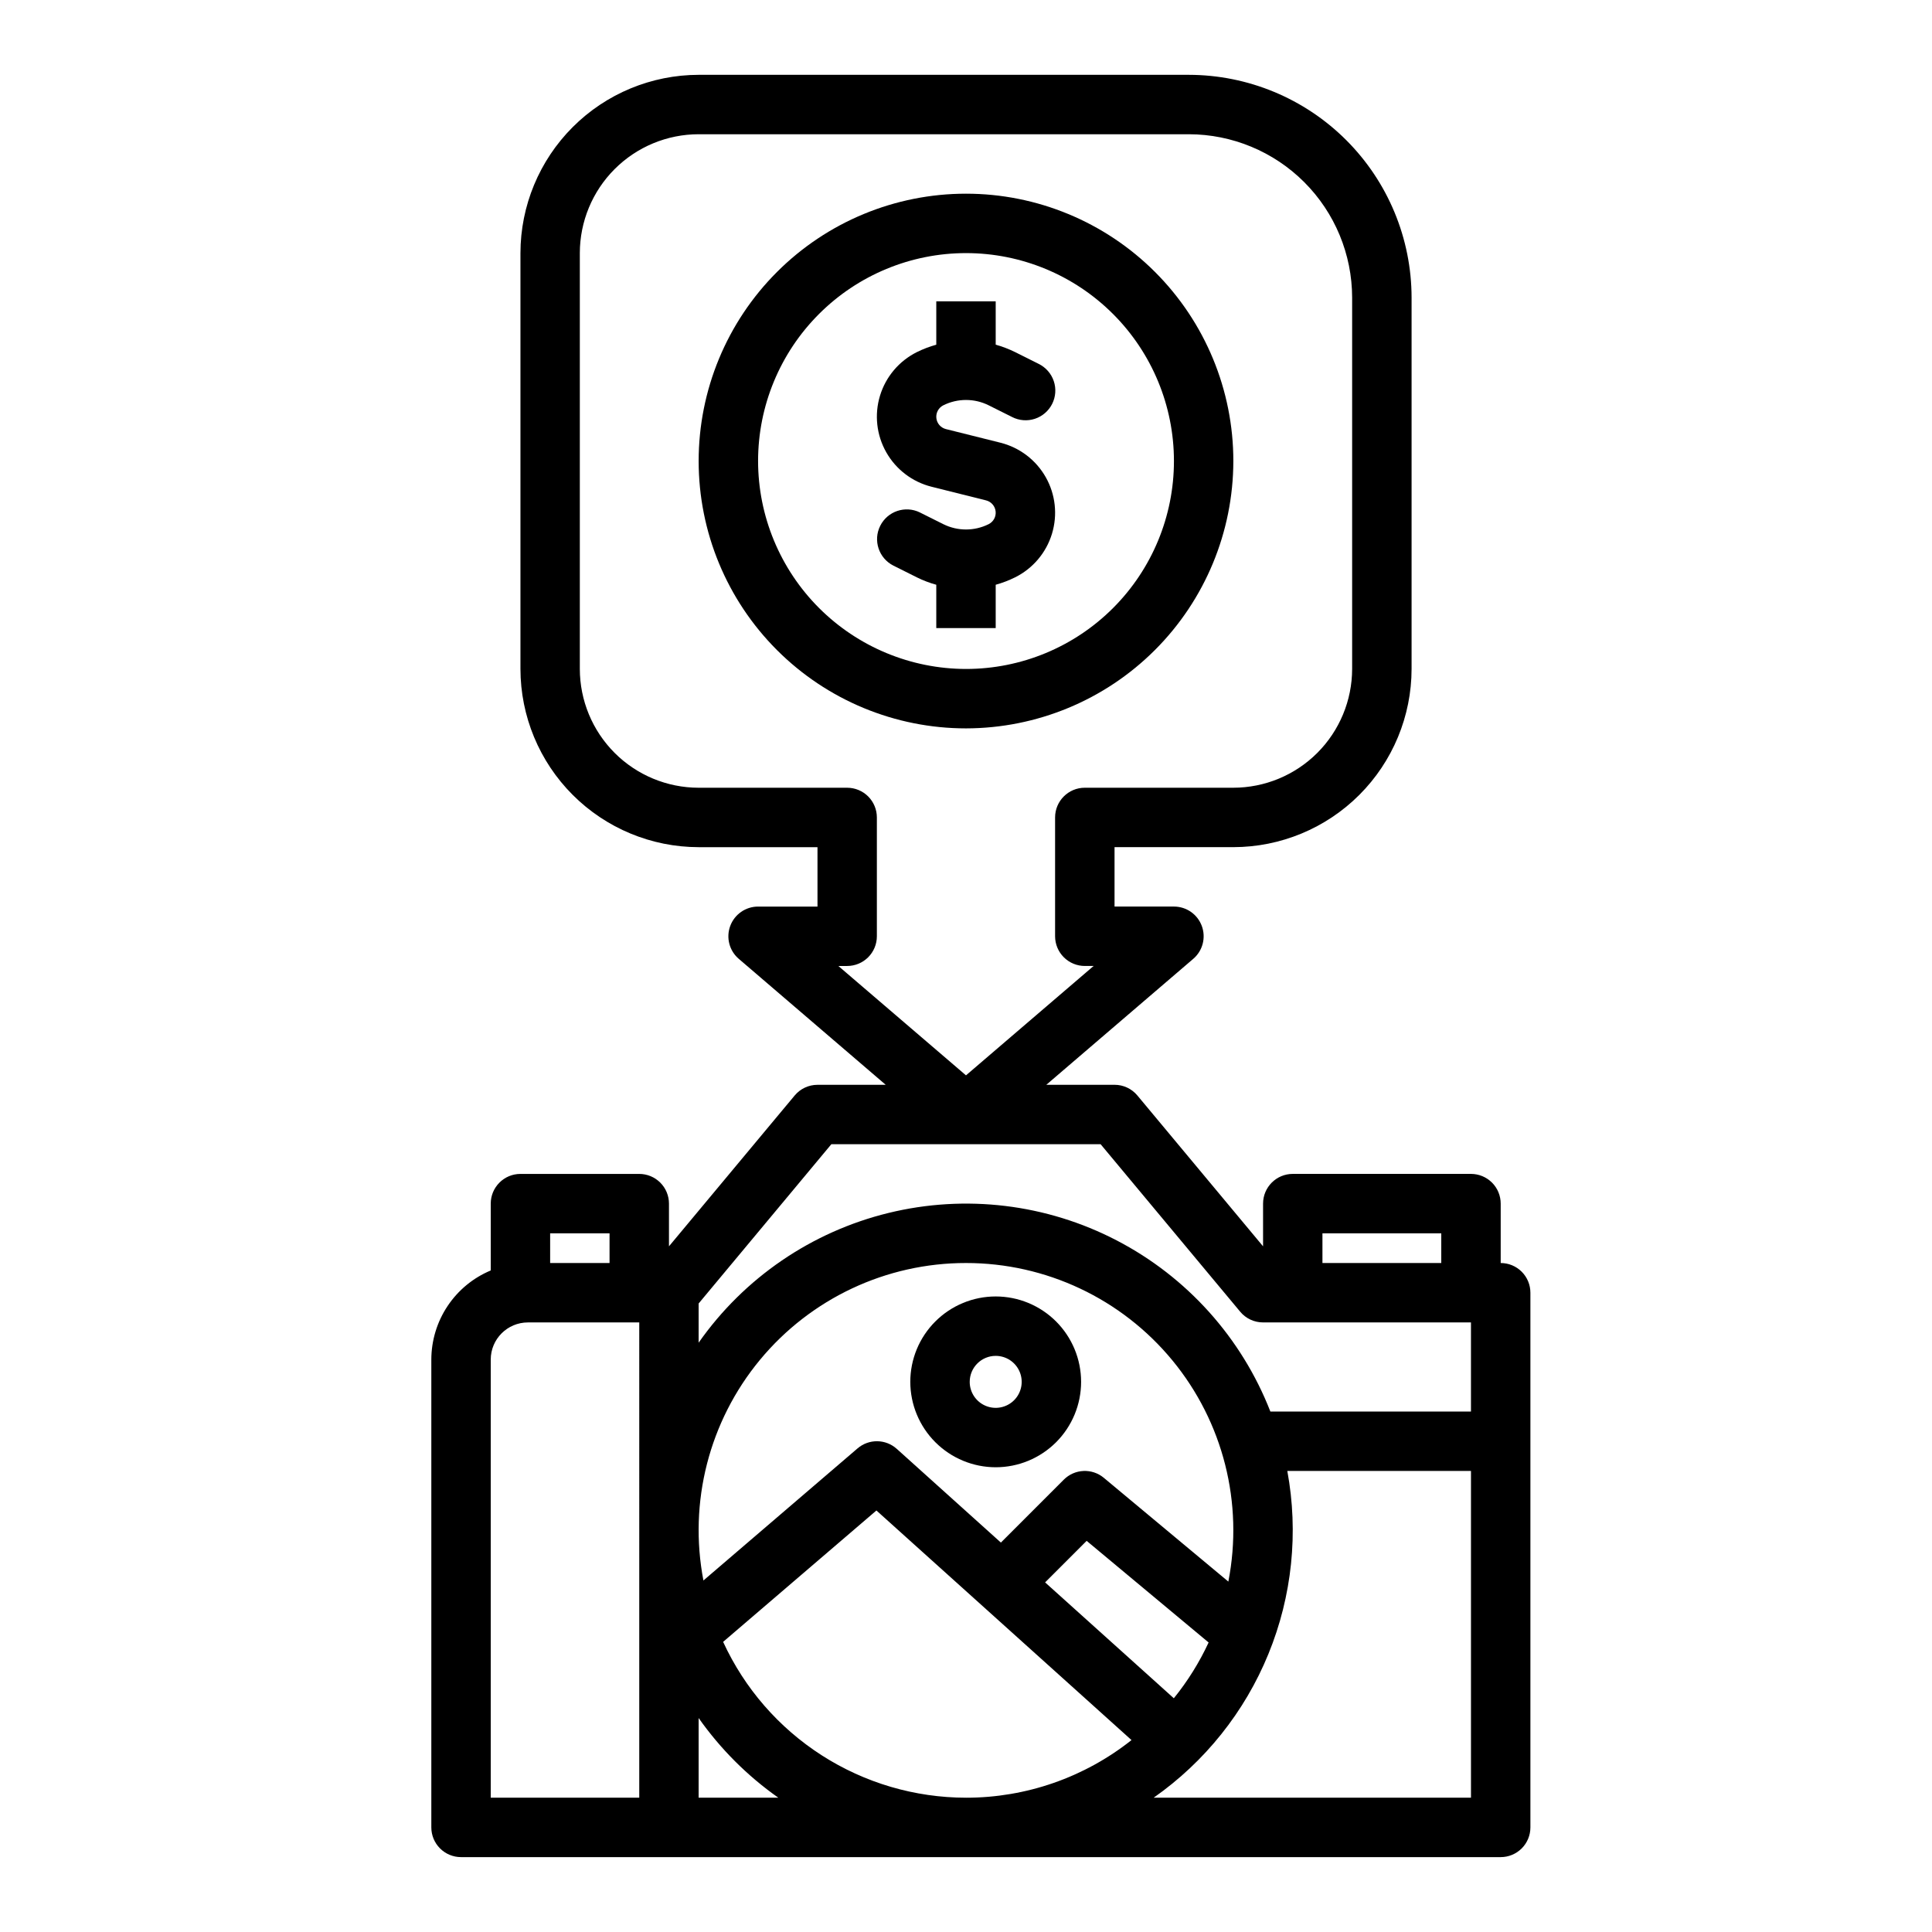 <?xml version="1.0" encoding="UTF-8"?>
<!-- Uploaded to: SVG Repo, www.svgrepo.com, Generator: SVG Repo Mixer Tools -->
<svg fill="#000000" width="800px" height="800px" version="1.1" viewBox="144 144 512 512" xmlns="http://www.w3.org/2000/svg">
 <g>
  <path d="m470.85 266.18c0-18.793-7.465-36.812-20.75-50.098-13.289-13.289-31.309-20.754-50.098-20.754-18.793 0-36.812 7.465-50.098 20.754-13.289 13.285-20.754 31.305-20.754 50.098 0 18.789 7.465 36.809 20.754 50.094 13.285 13.289 31.305 20.754 50.098 20.754 18.781-0.023 36.789-7.492 50.074-20.773 13.281-13.285 20.75-31.293 20.773-50.074zm-125.95 0c0-14.617 5.805-28.633 16.141-38.965 10.332-10.336 24.348-16.141 38.965-16.141 14.613 0 28.629 5.805 38.965 16.141 10.332 10.332 16.137 24.348 16.137 38.965 0 14.613-5.805 28.629-16.137 38.961-10.336 10.336-24.352 16.141-38.965 16.141-14.609-0.016-28.617-5.828-38.949-16.156-10.328-10.332-16.141-24.336-16.156-38.945z"/>
  <path d="m407.87 310.45v-11.484c1.781-0.492 3.516-1.152 5.172-1.98 4.688-2.344 8.211-6.508 9.738-11.523 1.531-5.016 0.938-10.438-1.645-15s-6.926-7.867-12.012-9.141l-14.441-3.609c-1.371-0.344-2.387-1.504-2.539-2.914-0.152-1.406 0.586-2.762 1.852-3.394 3.781-1.879 8.223-1.879 12.004 0l6.223 3.109v0.004c1.871 0.953 4.043 1.121 6.035 0.465 1.992-0.656 3.644-2.082 4.582-3.957 0.938-1.879 1.09-4.051 0.418-6.039-0.672-1.988-2.109-3.625-3.992-4.551l-6.223-3.113c-1.656-0.82-3.391-1.484-5.172-1.977v-11.484h-15.746v11.484c-1.781 0.492-3.512 1.156-5.168 1.977-4.691 2.348-8.211 6.512-9.742 11.527-1.531 5.016-0.934 10.438 1.648 15 2.578 4.562 6.922 7.867 12.008 9.141l14.441 3.613c1.371 0.344 2.387 1.508 2.539 2.914 0.156 1.406-0.582 2.762-1.852 3.394-3.781 1.879-8.223 1.879-12.004 0l-6.223-3.109v-0.004c-3.883-1.902-8.57-0.316-10.504 3.551-1.938 3.863-0.391 8.566 3.465 10.531l6.223 3.113h-0.004c1.656 0.82 3.391 1.484 5.172 1.973v11.484z"/>
  <path d="m407.87 532.84c6 0 11.758-2.387 16.004-6.629 4.242-4.246 6.629-10 6.629-16.004 0-6.004-2.387-11.758-6.629-16.004-4.246-4.242-10.004-6.629-16.004-6.629-6.004 0-11.758 2.387-16.004 6.629-4.246 4.246-6.629 10-6.629 16.004 0.008 6 2.394 11.754 6.637 15.996s9.996 6.629 15.996 6.637zm0-29.52c2.785 0 5.297 1.676 6.363 4.25 1.066 2.574 0.477 5.539-1.492 7.508-1.973 1.969-4.934 2.559-7.508 1.492-2.574-1.066-4.25-3.578-4.25-6.363 0.004-3.801 3.082-6.883 6.887-6.887z"/>
  <path d="m313.41 455.1h-31.488c-4.348 0-7.871 3.527-7.871 7.875v17.711c-4.66 1.945-8.641 5.227-11.441 9.43-2.801 4.199-4.297 9.137-4.305 14.188v123.98c0 2.086 0.832 4.09 2.309 5.566 1.477 1.473 3.477 2.305 5.566 2.305h275.52c2.086 0 4.09-0.832 5.566-2.305 1.477-1.477 2.305-3.481 2.305-5.566v-141.7c0-2.086-0.828-4.09-2.305-5.566-1.477-1.477-3.481-2.305-5.566-2.305v-15.742c0-2.09-0.828-4.094-2.305-5.566-1.477-1.477-3.481-2.309-5.566-2.309h-47.234c-4.348 0-7.871 3.527-7.871 7.875v11.316l-33.312-39.977c-1.496-1.797-3.711-2.832-6.047-2.828h-18.082l38.945-33.383 0.004-0.004c2.5-2.141 3.402-5.617 2.258-8.707-1.141-3.09-4.086-5.141-7.383-5.141h-15.742v-15.742h31.488c12.523-0.016 24.527-4.996 33.383-13.852 8.855-8.855 13.836-20.859 13.848-33.383v-98.398c-0.016-15.652-6.242-30.66-17.312-41.73-11.066-11.066-26.074-17.293-41.727-17.312h-129.89c-12.52 0.016-24.527 4.996-33.379 13.852-8.855 8.855-13.836 20.859-13.852 33.383v110.21c0.016 12.523 4.996 24.527 13.852 33.383 8.852 8.855 20.859 13.836 33.379 13.852h31.488v15.742h-15.742c-3.293 0-6.238 2.051-7.383 5.141-1.145 3.09-0.242 6.566 2.262 8.707l38.945 33.387h-18.082c-2.336 0-4.551 1.035-6.047 2.832l-33.312 39.969v-11.312c0-2.09-0.828-4.094-2.305-5.566-1.477-1.477-3.481-2.309-5.566-2.309zm-23.617 15.742h15.742v7.871l-15.742 0.004zm23.617 149.57h-39.359v-116.11c0.004-5.434 4.406-9.836 9.84-9.844h29.52zm86.594 0c-13.555-0.016-26.82-3.91-38.227-11.23-11.41-7.32-20.48-17.754-26.141-30.07l40.625-34.816 67.602 60.844-0.004 0.004c-12.473 9.898-27.934 15.281-43.855 15.27zm20.961-57.062 11.008-11.008 32.324 26.934h-0.004c-2.453 5.289-5.547 10.25-9.215 14.781zm112.86 57.062h-84.098c13.582-9.523 24.141-22.746 30.418-38.098 6.281-15.352 8.02-32.184 5.008-48.492h48.672zm-39.363-149.57h31.488v7.871h-31.488zm-128.29-70.848h2.336c2.086 0 4.09-0.832 5.566-2.309 1.477-1.477 2.305-3.477 2.305-5.566v-31.488c0-2.086-0.828-4.09-2.305-5.566-1.477-1.473-3.481-2.305-5.566-2.305h-39.363c-8.348-0.008-16.352-3.328-22.254-9.23-5.902-5.906-9.223-13.91-9.23-22.258v-110.21c0.008-8.348 3.328-16.352 9.23-22.254 5.902-5.906 13.906-9.227 22.254-9.234h129.89c11.48 0.012 22.484 4.578 30.602 12.695 8.117 8.117 12.68 19.121 12.695 30.602v98.398c-0.012 8.348-3.332 16.352-9.234 22.258-5.902 5.902-13.906 9.223-22.254 9.23h-39.359c-4.348 0-7.875 3.523-7.875 7.871v31.488c0 2.09 0.832 4.09 2.309 5.566 1.477 1.477 3.477 2.309 5.566 2.309h2.336l-33.824 28.988zm-37.027 89.445 35.176-42.215h71.348l37 44.398c1.496 1.797 3.711 2.836 6.047 2.832h55.105v23.617h-53.16c-7.625-19.547-22.094-35.66-40.707-45.34-18.617-9.684-40.117-12.27-60.5-7.285-20.383 4.984-38.262 17.203-50.309 34.383zm70.852-10.727c21.172-0.008 41.238 9.453 54.695 25.797 13.461 16.344 18.898 37.852 14.832 58.629l-33-27.5c-3.129-2.606-7.727-2.394-10.605 0.484l-16.672 16.676-27.594-24.836v0.004c-2.941-2.648-7.387-2.703-10.391-0.129l-40.848 35.008c-3.981-20.742 1.512-42.18 14.973-58.457 13.461-16.273 33.488-25.691 54.609-25.676zm-70.852 120.58c5.777 8.199 12.922 15.344 21.121 21.117h-21.121z"/>
 </g>
</svg>